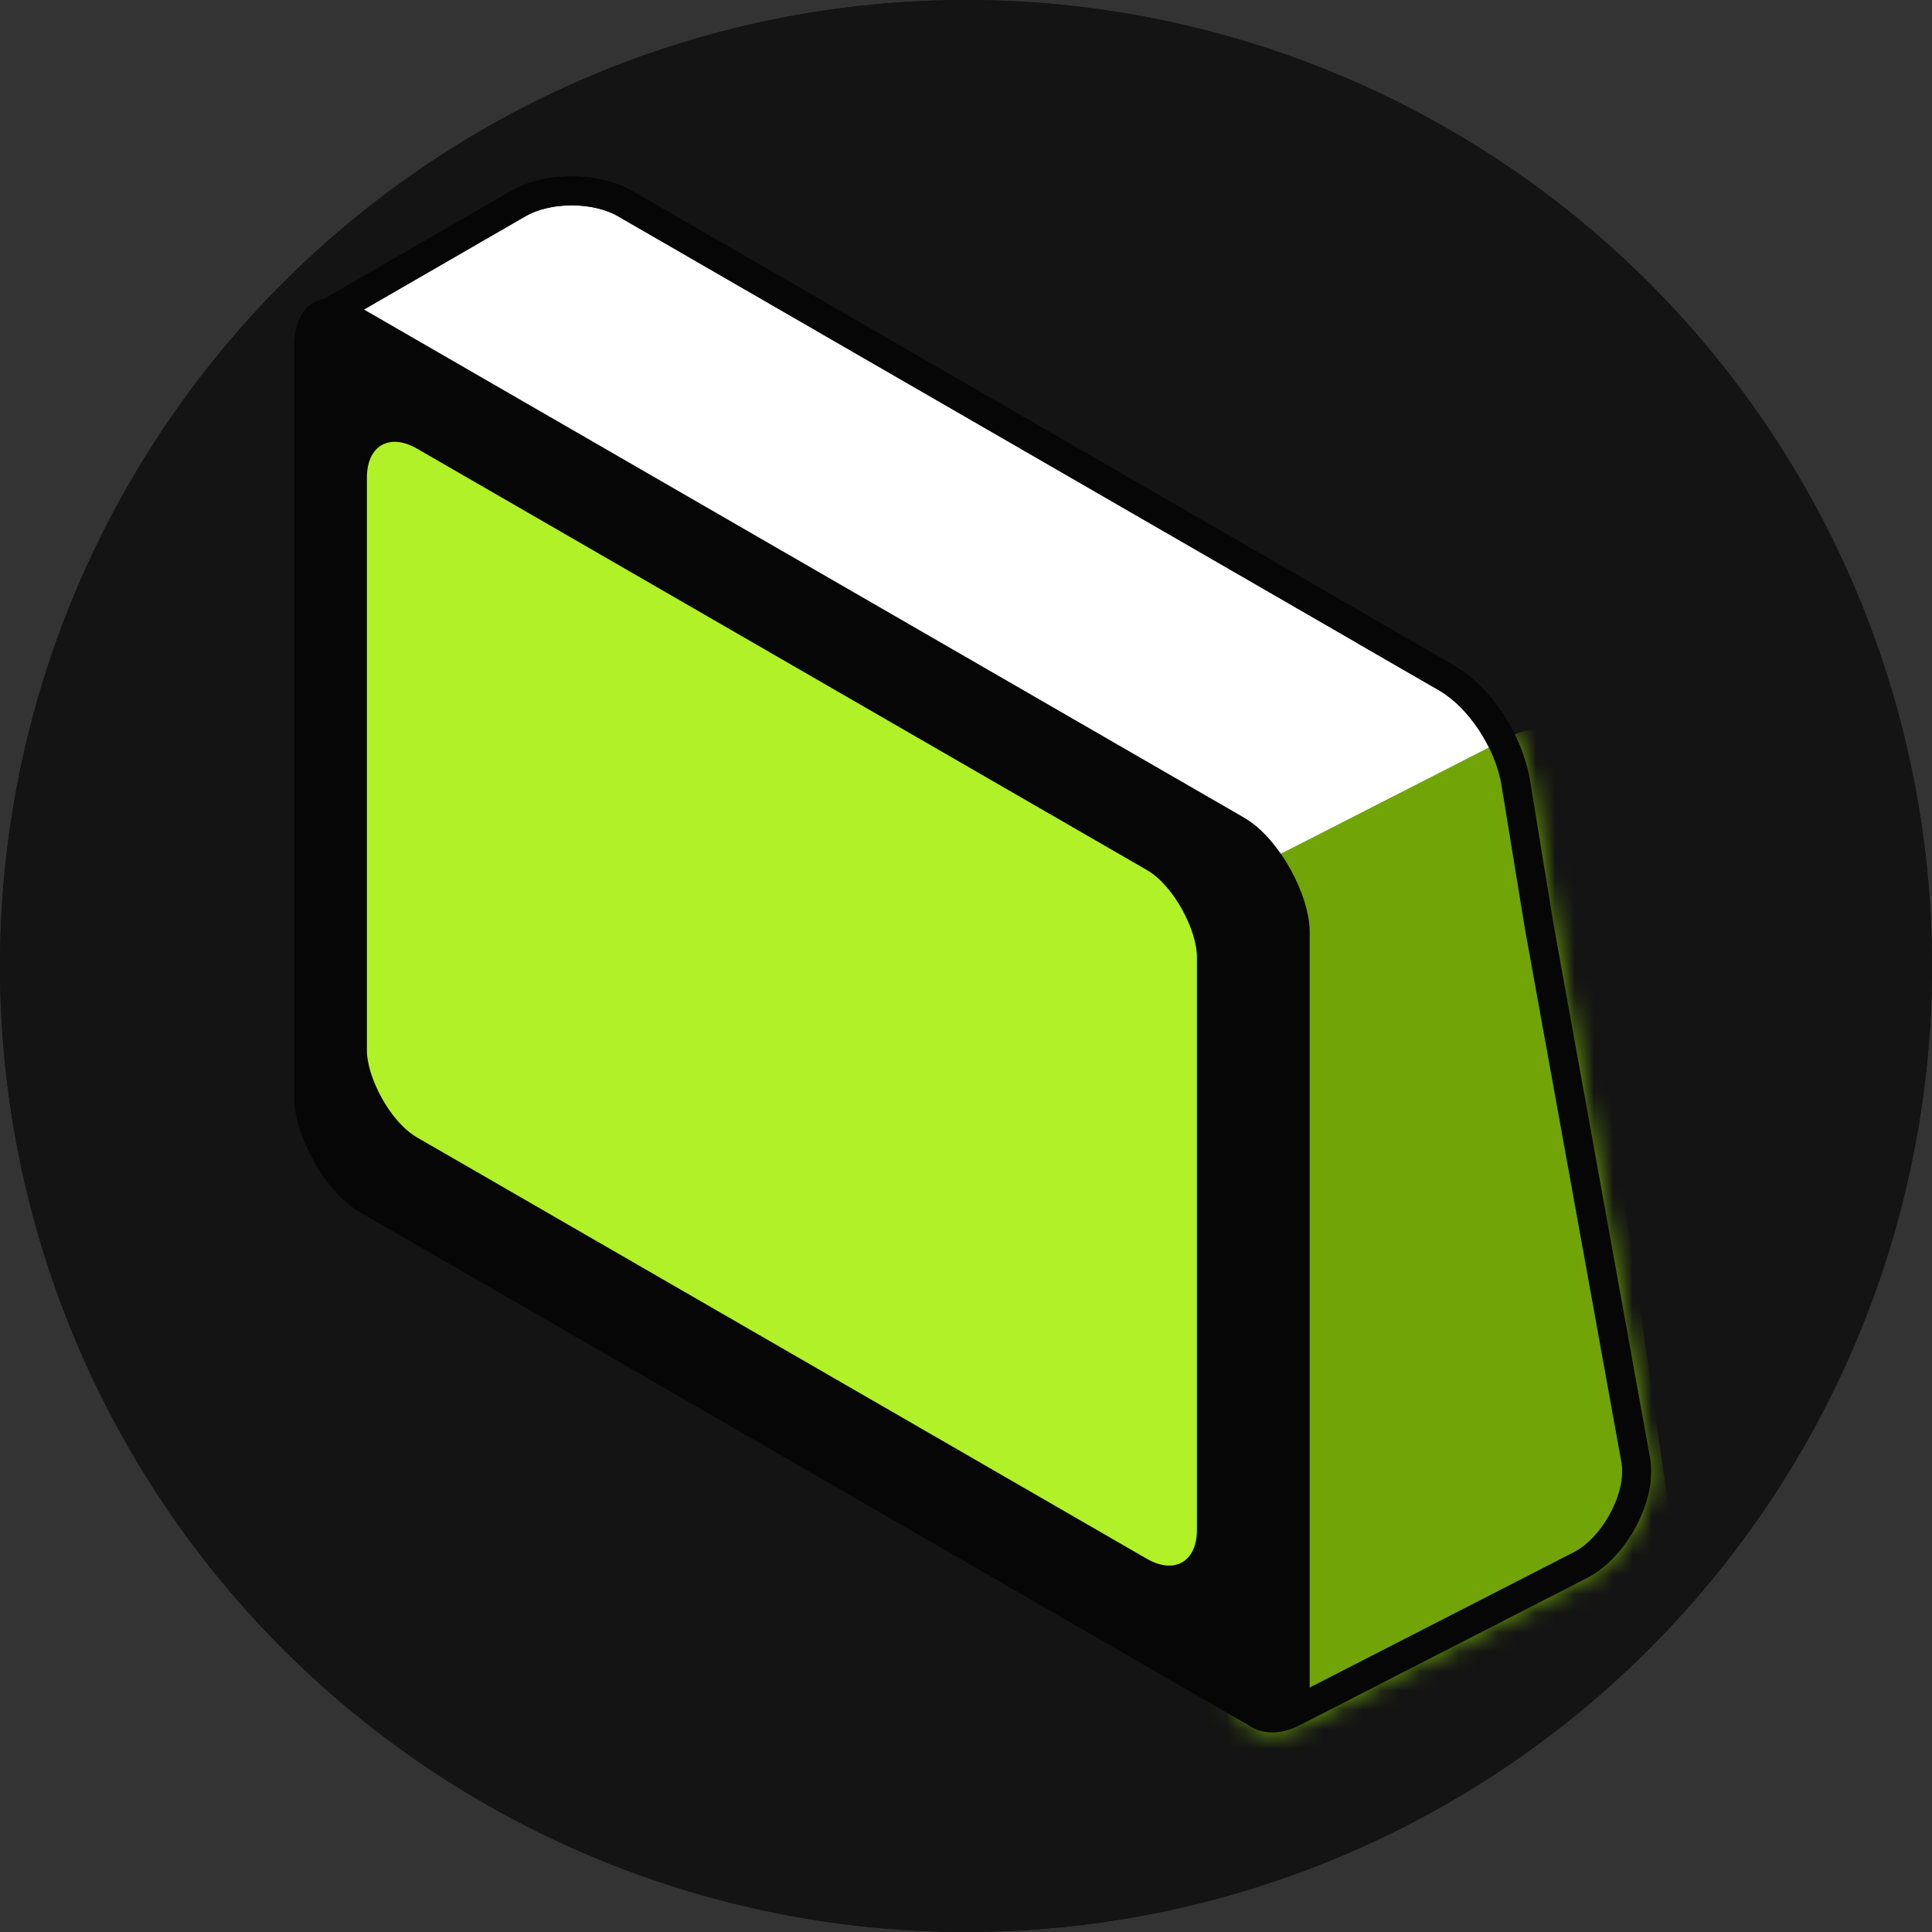 <svg width="100" height="100" viewBox="0 0 100 100" fill="none" xmlns="http://www.w3.org/2000/svg">
<rect x="0" y="0" width="100" height="100" fill="#333333" stroke="none"/>
<circle cx="50" cy="50" r="50" fill="#141414"/>
<circle cx="50" cy="50" r="50" fill="#141414"/>
<path fill-rule="evenodd" clip-rule="evenodd" d="M32.347 10.533C30.821 9.652 28.346 9.652 26.82 10.533L17.524 15.9C15.998 16.781 15.998 18.21 17.524 19.091L33.248 28.169V48.169C33.248 50.63 35.05 53.617 37.176 54.683L64.327 68.286V86.947C64.327 88.64 65.472 89.377 66.935 88.627L81.795 81.013C83.588 80.095 84.999 77.422 84.666 75.577L79.657 47.878L78.462 40.551C78.106 38.372 76.6 36.088 74.854 35.08L70.704 32.684C70.653 32.651 70.6 32.618 70.545 32.586L32.347 10.533Z" fill="white"/>
<path d="M26.82 10.533L26.445 9.883L26.82 10.533ZM32.347 10.533L32.722 9.883L32.722 9.883L32.347 10.533ZM17.524 15.9L17.899 16.549L17.899 16.549L17.524 15.9ZM17.524 19.091L17.899 18.442L17.899 18.442L17.524 19.091ZM33.248 28.169H33.998V27.736L33.623 27.52L33.248 28.169ZM37.176 54.683L37.512 54.012L37.512 54.012L37.176 54.683ZM64.327 68.286H65.077V67.823L64.663 67.616L64.327 68.286ZM66.935 88.627L67.277 89.295L67.277 89.295L66.935 88.627ZM81.795 81.013L82.137 81.681L82.137 81.681L81.795 81.013ZM84.666 75.577L83.928 75.71L83.928 75.71L84.666 75.577ZM79.657 47.878L78.916 47.999L78.919 48.012L79.657 47.878ZM78.462 40.551L77.721 40.672L77.721 40.672L78.462 40.551ZM74.854 35.08L75.229 34.43L75.229 34.43L74.854 35.08ZM70.704 32.684L70.296 33.313L70.312 33.324L70.329 33.334L70.704 32.684ZM70.545 32.586L70.17 33.236L70.17 33.236L70.545 32.586ZM27.195 11.182C27.817 10.823 28.68 10.622 29.584 10.622C30.487 10.622 31.35 10.823 31.972 11.182L32.722 9.883C31.818 9.362 30.681 9.122 29.584 9.122C28.487 9.122 27.349 9.362 26.445 9.883L27.195 11.182ZM17.899 16.549L27.195 11.182L26.445 9.883L17.149 15.251L17.899 16.549ZM17.899 18.442C17.273 18.08 17.129 17.711 17.129 17.495C17.129 17.28 17.273 16.911 17.899 16.549L17.149 15.251C16.249 15.77 15.629 16.556 15.629 17.495C15.629 18.435 16.249 19.221 17.149 19.741L17.899 18.442ZM33.623 27.52L17.899 18.442L17.149 19.741L32.873 28.819L33.623 27.52ZM32.498 28.169V48.169H33.998V28.169H32.498ZM32.498 48.169C32.498 49.569 33.005 51.063 33.772 52.337C34.539 53.608 35.616 54.74 36.84 55.353L37.512 54.012C36.61 53.56 35.722 52.666 35.057 51.562C34.392 50.46 33.998 49.23 33.998 48.169H32.498ZM36.84 55.353L63.991 68.957L64.663 67.616L37.512 54.012L36.84 55.353ZM63.577 68.286V86.947H65.077V68.286H63.577ZM63.577 86.947C63.577 87.945 63.918 88.846 64.676 89.334C65.443 89.828 66.396 89.746 67.277 89.295L66.593 87.96C66.011 88.258 65.66 88.183 65.489 88.073C65.308 87.957 65.077 87.642 65.077 86.947H63.577ZM67.277 89.295L82.137 81.681L81.453 80.346L66.593 87.96L67.277 89.295ZM82.137 81.681C83.208 81.132 84.107 80.1 84.691 78.993C85.273 77.891 85.611 76.588 85.404 75.444L83.928 75.71C84.054 76.411 83.853 77.367 83.365 78.292C82.879 79.213 82.175 79.976 81.453 80.346L82.137 81.681ZM85.404 75.444L80.395 47.745L78.919 48.012L83.928 75.71L85.404 75.444ZM80.397 47.758L79.202 40.431L77.721 40.672L78.917 47.999L80.397 47.758ZM79.202 40.431C78.814 38.053 77.19 35.562 75.229 34.43L74.479 35.729C76.01 36.613 77.398 38.691 77.721 40.672L79.202 40.431ZM75.229 34.43L71.079 32.034L70.329 33.334L74.479 35.729L75.229 34.43ZM70.17 33.236C70.214 33.261 70.256 33.287 70.296 33.313L71.113 32.055C71.05 32.014 70.986 31.975 70.92 31.937L70.17 33.236ZM31.972 11.182L70.17 33.236L70.92 31.937L32.722 9.883L31.972 11.182Z" fill="#060606"/>
<mask id="mask0_3786_37516" style="mask-type:alpha" maskUnits="userSpaceOnUse" x="14" y="9" width="72" height="81">
<path fill-rule="evenodd" clip-rule="evenodd" d="M32.297 10.507C30.771 9.625 28.296 9.625 26.77 10.507L16.695 16.323C15.169 17.204 15.169 18.633 16.695 19.514L33.248 29.071V48.168C33.248 50.629 35.05 53.616 37.176 54.682L64.326 68.285V86.946C64.326 88.639 65.471 89.376 66.935 88.626L81.795 81.012C83.588 80.094 84.999 77.421 84.665 75.576L79.661 47.903L78.462 40.55C78.106 38.371 76.6 36.087 74.854 35.079L70.639 32.645C70.608 32.626 70.577 32.607 70.544 32.589L32.297 10.507Z" fill="#C0C0C0"/>
<path d="M26.77 10.507L27.145 11.156L26.77 10.507ZM32.297 10.507L32.672 9.857L32.672 9.857L32.297 10.507ZM16.695 16.323L16.32 15.674L16.32 15.674L16.695 16.323ZM16.695 19.514L17.07 18.865L17.07 18.865L16.695 19.514ZM33.248 29.071H33.998V28.638L33.623 28.422L33.248 29.071ZM37.176 54.682L36.84 55.352L36.84 55.352L37.176 54.682ZM64.326 68.285H65.076V67.822L64.662 67.614L64.326 68.285ZM66.935 88.626L67.277 89.294L67.277 89.294L66.935 88.626ZM81.795 81.012L82.137 81.68L82.137 81.68L81.795 81.012ZM84.665 75.576L83.927 75.709L83.927 75.709L84.665 75.576ZM79.661 47.903L78.921 48.023L78.923 48.036L79.661 47.903ZM78.462 40.55L77.721 40.671L77.721 40.671L78.462 40.55ZM74.854 35.079L75.229 34.429L75.229 34.429L74.854 35.079ZM70.639 32.645L70.244 33.283L70.254 33.289L70.264 33.294L70.639 32.645ZM70.544 32.589L70.169 33.238L70.169 33.238L70.544 32.589ZM27.145 11.156C27.767 10.797 28.63 10.596 29.533 10.596C30.437 10.596 31.3 10.797 31.922 11.156L32.672 9.857C31.768 9.335 30.63 9.096 29.533 9.096C28.436 9.096 27.299 9.335 26.395 9.857L27.145 11.156ZM17.07 16.973L27.145 11.156L26.395 9.857L16.32 15.674L17.07 16.973ZM17.07 18.865C16.444 18.503 16.3 18.134 16.3 17.919C16.3 17.704 16.444 17.334 17.07 16.973L16.32 15.674C15.42 16.193 14.8 16.979 14.8 17.919C14.8 18.859 15.42 19.644 16.32 20.164L17.07 18.865ZM33.623 28.422L17.07 18.865L16.32 20.164L32.873 29.721L33.623 28.422ZM32.498 29.071V48.168H33.998V29.071H32.498ZM32.498 48.168C32.498 49.568 33.005 51.062 33.772 52.335C34.539 53.607 35.615 54.739 36.84 55.352L37.512 54.011C36.61 53.559 35.722 52.665 35.057 51.561C34.392 50.459 33.998 49.229 33.998 48.168H32.498ZM36.84 55.352L63.991 68.955L64.662 67.614L37.512 54.011L36.84 55.352ZM63.577 68.285V86.946H65.076V68.285H63.577ZM63.577 86.946C63.577 87.944 63.918 88.845 64.676 89.333C65.443 89.827 66.396 89.745 67.277 89.294L66.593 87.959C66.01 88.257 65.659 88.182 65.488 88.072C65.308 87.956 65.076 87.641 65.076 86.946H63.577ZM67.277 89.294L82.137 81.68L81.453 80.345L66.593 87.959L67.277 89.294ZM82.137 81.68C83.208 81.131 84.106 80.099 84.691 78.992C85.272 77.89 85.61 76.587 85.403 75.442L83.927 75.709C84.054 76.41 83.853 77.365 83.364 78.291C82.878 79.212 82.174 79.975 81.453 80.345L82.137 81.68ZM85.403 75.442L80.399 47.769L78.923 48.036L83.927 75.709L85.403 75.442ZM80.401 47.782L79.202 40.429L77.721 40.671L78.921 48.023L80.401 47.782ZM79.202 40.429C78.814 38.052 77.19 35.561 75.229 34.429L74.479 35.728C76.01 36.612 77.398 38.69 77.721 40.671L79.202 40.429ZM75.229 34.429L71.014 31.995L70.264 33.294L74.479 35.728L75.229 34.429ZM70.169 33.238C70.195 33.253 70.22 33.268 70.244 33.283L71.033 32.007C70.996 31.984 70.958 31.962 70.919 31.939L70.169 33.238ZM31.922 11.156L70.169 33.238L70.919 31.939L32.672 9.857L31.922 11.156Z" fill="#060606"/>
</mask>
<g mask="url(#mask0_3786_37516)">
<path d="M61.72 49.906C61.72 48.071 63.057 45.843 64.643 45.033L78.231 38.093C79.534 37.428 80.606 37.935 80.804 39.31L87.615 86.682C87.883 88.549 86.459 91.158 84.692 92.037L64.293 102.18C62.844 102.901 61.72 102.159 61.72 100.482L61.72 49.906Z" fill="#71A407"/>
</g>
<path d="M26.834 10.544L26.459 9.894L26.834 10.544ZM32.361 10.544L31.986 11.193L31.986 11.193L32.361 10.544ZM17.256 16.074L16.881 15.424L16.881 15.424L17.256 16.074ZM17.256 19.265L16.881 19.914L16.881 19.914L17.256 19.265ZM33.248 28.498H33.998V28.065L33.623 27.849L33.248 28.498ZM37.176 54.683L36.84 55.353L36.84 55.353L37.176 54.683ZM64.327 68.286H65.077V67.823L64.662 67.615L64.327 68.286ZM66.935 88.627L67.277 89.295L67.277 89.295L66.935 88.627ZM81.795 81.013L82.137 81.681L82.137 81.681L81.795 81.013ZM84.665 75.577L83.927 75.71L83.927 75.71L84.665 75.577ZM79.663 47.916L78.923 48.037L78.925 48.05L79.663 47.916ZM78.462 40.551L77.722 40.672L77.722 40.672L78.462 40.551ZM74.854 35.08L75.229 34.43L75.229 34.43L74.854 35.08ZM70.656 32.656L70.258 33.292L70.27 33.299L70.281 33.306L70.656 32.656ZM70.545 32.589L70.92 31.94L70.92 31.94L70.545 32.589ZM27.209 11.193C27.831 10.834 28.694 10.633 29.598 10.633C30.501 10.633 31.364 10.834 31.986 11.193L32.736 9.894C31.832 9.372 30.695 9.133 29.598 9.133C28.501 9.133 27.363 9.372 26.459 9.894L27.209 11.193ZM17.631 16.723L27.209 11.193L26.459 9.894L16.881 15.424L17.631 16.723ZM17.631 18.615C17.004 18.254 16.861 17.884 16.861 17.669C16.861 17.454 17.004 17.085 17.631 16.723L16.881 15.424C15.981 15.944 15.361 16.729 15.361 17.669C15.361 18.609 15.981 19.395 16.881 19.914L17.631 18.615ZM33.623 27.849L17.631 18.615L16.881 19.914L32.873 29.148L33.623 27.849ZM32.498 28.498V48.169H33.998V28.498H32.498ZM32.498 48.169C32.498 49.569 33.005 51.063 33.773 52.336C34.539 53.608 35.616 54.74 36.84 55.353L37.512 54.012C36.61 53.56 35.723 52.666 35.057 51.562C34.392 50.46 33.998 49.23 33.998 48.169H32.498ZM36.84 55.353L63.991 68.956L64.662 67.615L37.512 54.012L36.84 55.353ZM63.577 68.286V86.947H65.077V68.286H63.577ZM63.577 86.947C63.577 87.945 63.918 88.846 64.676 89.334C65.443 89.828 66.396 89.746 67.277 89.295L66.593 87.96C66.01 88.258 65.659 88.183 65.488 88.073C65.308 87.957 65.077 87.642 65.077 86.947H63.577ZM67.277 89.295L82.137 81.681L81.453 80.346L66.593 87.96L67.277 89.295ZM82.137 81.681C83.208 81.132 84.106 80.099 84.691 78.993C85.272 77.891 85.61 76.588 85.403 75.444L83.927 75.71C84.054 76.411 83.853 77.366 83.364 78.292C82.878 79.213 82.174 79.976 81.453 80.346L82.137 81.681ZM85.403 75.444L80.401 47.783L78.925 48.05L83.927 75.71L85.403 75.444ZM80.403 47.796L79.202 40.43L77.722 40.672L78.923 48.037L80.403 47.796ZM79.202 40.43C78.814 38.053 77.19 35.562 75.229 34.43L74.479 35.729C76.01 36.613 77.398 38.691 77.722 40.672L79.202 40.43ZM75.229 34.43L71.031 32.007L70.281 33.306L74.479 35.729L75.229 34.43ZM70.17 33.239C70.2 33.256 70.23 33.274 70.258 33.292L71.054 32.02C71.01 31.993 70.966 31.966 70.92 31.94L70.17 33.239ZM31.986 11.193L70.17 33.239L70.92 31.94L32.736 9.894L31.986 11.193Z" fill="#060606"/>
<rect width="59.194" height="45.345" rx="3.191" transform="matrix(0.866 0.5 -2.20305e-08 1 15.877 15.059)" fill="#060606" stroke="#060606" stroke-width="1.5"/>
<rect width="49.61" height="35.651" rx="3" transform="matrix(0.866 0.5 -2.20305e-08 1 18.991 21.724)" fill="#B0F127"/>
</svg>
